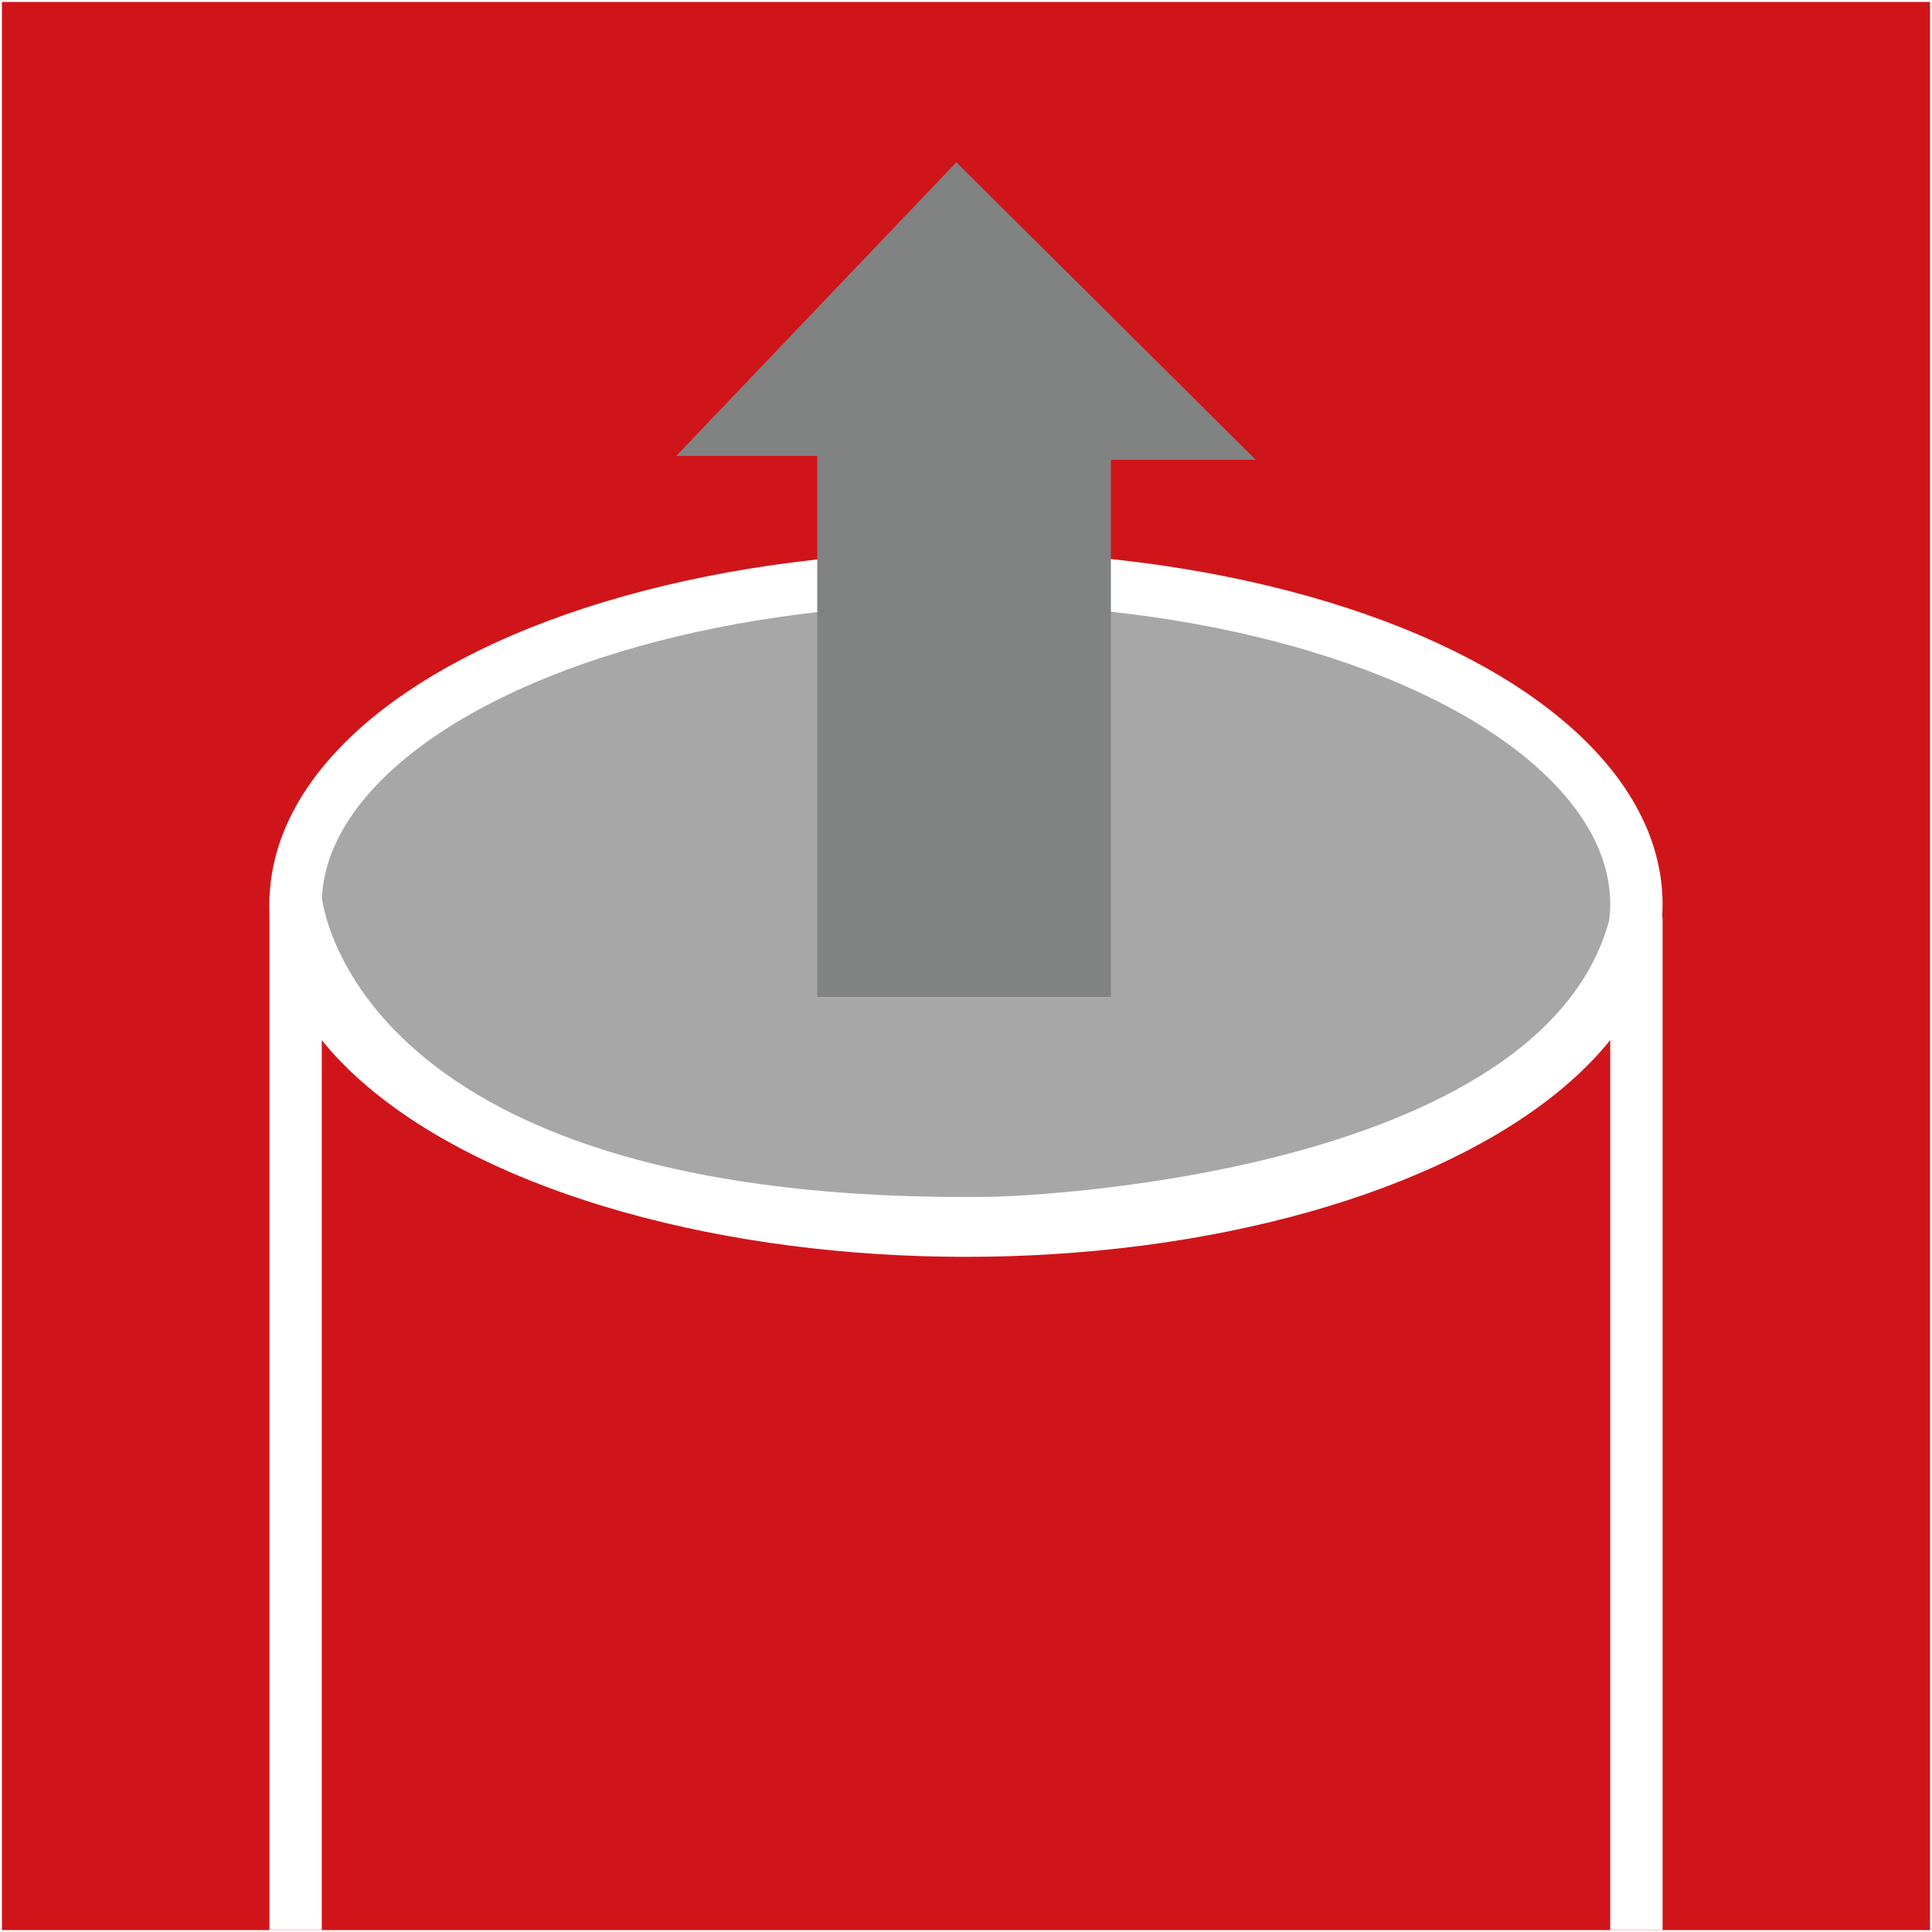 <?xml version="1.0" encoding="utf-8"?>
<!-- Generator: Adobe Illustrator 21.0.2, SVG Export Plug-In . SVG Version: 6.00 Build 0)  -->
<svg version="1.1" id="Livello_1" xmlns="http://www.w3.org/2000/svg" xmlns:xlink="http://www.w3.org/1999/xlink" x="0px" y="0px"
	 viewBox="0 0 100 100" style="enable-background:new 0 0 100 100;" xml:space="preserve">
<style type="text/css">
	.st0{clip-path:url(#SVGID_2_);fill:#CF151A;}
	.st1{clip-path:url(#SVGID_2_);fill:#A7A7A7;}
	.st2{clip-path:url(#SVGID_2_);fill:none;stroke:#FFFFFF;stroke-width:2.709;}
	.st3{clip-path:url(#SVGID_2_);fill:none;stroke:#FFFFFF;stroke-width:2.709;stroke-linejoin:round;}
	.st4{filter:url(#Adobe_OpacityMaskFilter);}
	.st5{clip-path:url(#SVGID_2_);fill:url(#SVGID_4_);}
	.st6{clip-path:url(#SVGID_2_);mask:url(#SVGID_3_);}
	.st7{clip-path:url(#SVGID_6_);fill:#818282;}
</style>
<g>
	<defs>
		<rect id="SVGID_1_" x="0.1" y="0.1" width="99.8" height="99.8"/>
	</defs>
	<clipPath id="SVGID_2_">
		<use xlink:href="#SVGID_1_"  style="overflow:visible;"/>
	</clipPath>
	<rect x="0.1" y="0.1" class="st0" width="99.8" height="99.8"/>
	<path class="st1" d="M50,63.7c19.2,0,34.7-7.6,34.7-16.9S69.2,29.8,50,29.8s-34.7,7.6-34.7,16.9S30.8,63.7,50,63.7"/>
	<ellipse class="st2" cx="50" cy="46.8" rx="34.7" ry="16.9"/>
	<path class="st3" d="M15.3,99.9V46.5c0,0,1.3,17.3,36.1,16.8c0,0,29.7-0.6,33.3-15.7v52.3"/>
	<defs>
		<filter id="Adobe_OpacityMaskFilter" filterUnits="userSpaceOnUse" x="10.6" y="-10.6" width="78.8" height="64.9">
			<feFlood  style="flood-color:white;flood-opacity:1" result="back"/>
			<feBlend  in="SourceGraphic" in2="back" mode="normal"/>
		</filter>
	</defs>
	<mask maskUnits="userSpaceOnUse" x="10.6" y="-10.6" width="78.8" height="64.9" id="SVGID_3_">
		<g class="st4">
			
				<linearGradient id="SVGID_4_" gradientUnits="userSpaceOnUse" x1="-358.508" y1="514.91" x2="-355.799" y2="514.91" gradientTransform="matrix(0 6.716 6.716 0 -3354.994 2441.28)">
				<stop  offset="0" style="stop-color:#FFFFFF"/>
				<stop  offset="1" style="stop-color:#000000"/>
			</linearGradient>
			<rect x="0.1" y="0.1" class="st5" width="206.4" height="99.8"/>
		</g>
	</mask>
	<g class="st6">
		<g>
			<defs>
				<rect id="SVGID_5_" x="10.6" y="-10.6" width="78.8" height="64.9"/>
			</defs>
			<clipPath id="SVGID_6_">
				<use xlink:href="#SVGID_5_"  style="overflow:visible;"/>
			</clipPath>
			<polygon class="st7" points="49.5,8.4 35,23.6 42.3,23.6 42.3,51.6 57.5,51.6 57.5,23.8 65,23.8 			"/>
		</g>
	</g>
</g>
</svg>
